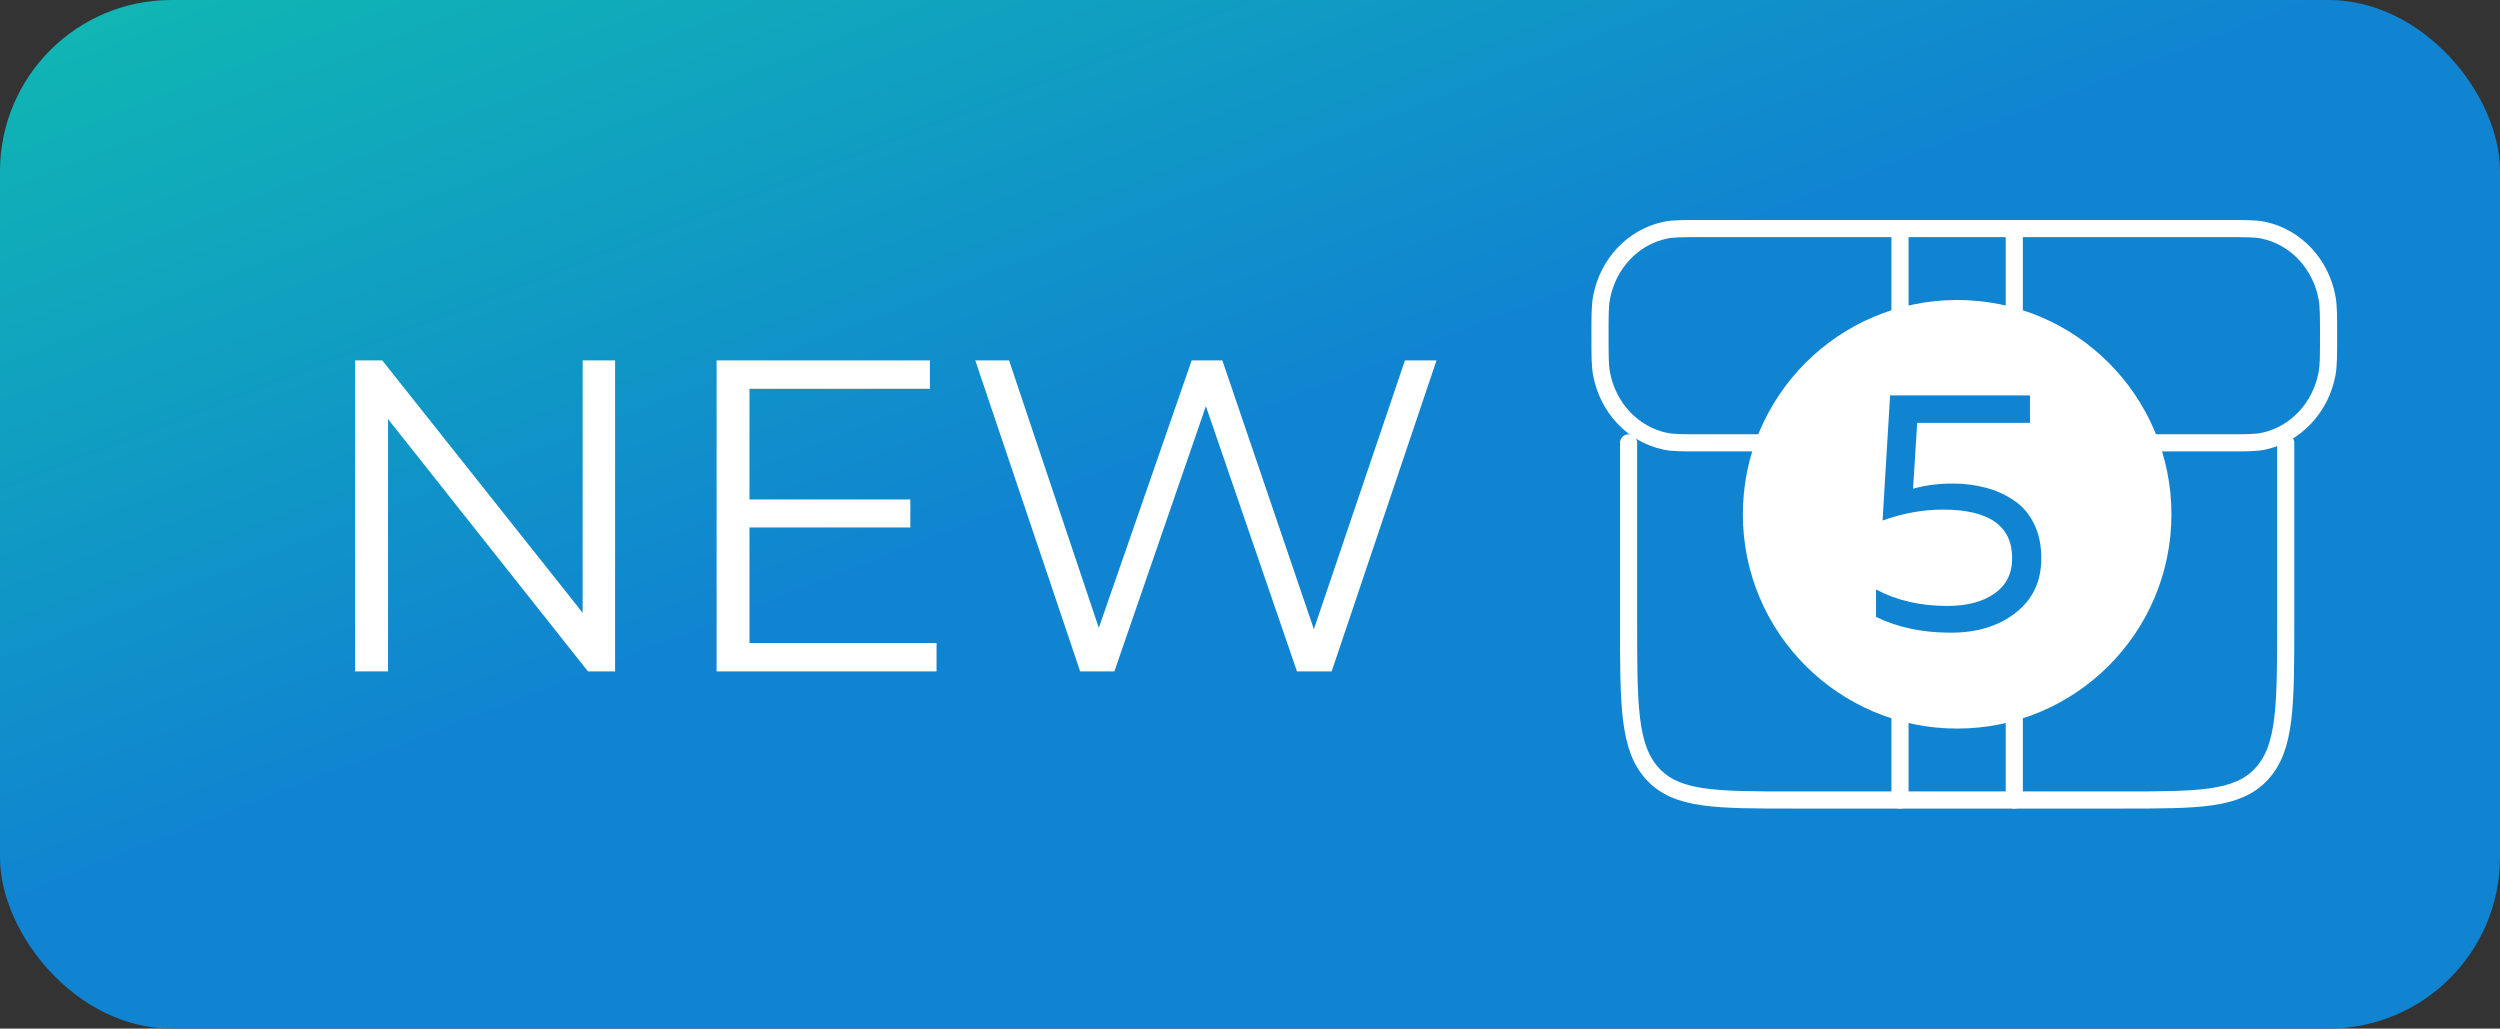 <?xml version="1.0" encoding="UTF-8"?> <svg xmlns="http://www.w3.org/2000/svg" width="175" height="72" viewBox="0 0 175 72" fill="none"><rect x="0" y="0" width="175" height="72" fill="#333333" stroke="none"/><rect width="175" height="72" rx="12" fill="url(#paint0_linear_1310_38)"></rect><path d="M133 16V56" stroke="white" stroke-width="1.2" stroke-linecap="round" stroke-linejoin="round"></path><path d="M141 16V56" stroke="white" stroke-width="1.2" stroke-linecap="round" stroke-linejoin="round"></path><path d="M112 23.5C112 22.106 112 21.409 112.109 20.829C112.556 18.449 114.313 16.589 116.561 16.115C117.109 16 117.767 16 119.083 16H137.5H155.917C157.233 16 157.891 16 158.439 16.115C160.687 16.589 162.444 18.449 162.891 20.829C163 21.409 163 22.106 163 23.5C163 24.894 163 25.591 162.891 26.171C162.444 28.551 160.687 30.411 158.439 30.885C157.891 31 157.233 31 155.917 31H137.5H119.083C117.767 31 117.109 31 116.561 30.885C114.313 30.411 112.556 28.551 112.109 26.171C112 25.591 112 24.894 112 23.5Z" stroke="white" stroke-width="1.2" stroke-linejoin="round"></path><path d="M114 31V43.5C114 49.392 114 52.339 115.684 54.169C117.368 56 120.079 56 125.5 56H128.375H145.625H148.5C153.921 56 156.632 56 158.316 54.169C160 52.339 160 49.392 160 43.5V31" stroke="white" stroke-width="1.2" stroke-linecap="round" stroke-linejoin="round"></path><circle cx="137" cy="36" r="15" fill="white"></circle><path d="M132.307 27.68H142.099V29.6H134.203L133.915 34.208C134.779 33.968 135.707 33.848 136.699 33.848C137.515 33.848 138.275 33.944 138.979 34.136C139.683 34.312 140.331 34.6 140.923 35C141.531 35.384 142.011 35.928 142.363 36.632C142.715 37.32 142.891 38.136 142.891 39.08C142.891 40.696 142.291 41.968 141.091 42.896C139.907 43.824 138.395 44.288 136.555 44.288C134.571 44.288 132.827 43.92 131.323 43.184V41.264C132.763 42.032 134.427 42.416 136.315 42.416C137.691 42.416 138.787 42.128 139.603 41.552C140.435 40.976 140.851 40.152 140.851 39.08C140.851 36.808 139.235 35.672 136.003 35.672C134.595 35.672 133.187 35.928 131.779 36.44L132.307 27.68Z" fill="#1084D1"></path><path d="M43.056 25.227V47H41.158L27.162 29.333V47H24.86V25.227H26.757L40.785 42.894V25.227H43.056ZM65.558 45.009V47H50.162V25.227H65.092V27.218H52.464V34.963H63.723V36.922H52.464V45.009H65.558ZM100.556 25.227L93.215 47H90.789L84.413 28.431L78.006 47H75.611L68.27 25.227H70.634L76.917 43.952L83.418 25.227H85.564L91.971 44.045L98.347 25.227H100.556Z" fill="white"></path><defs><linearGradient id="paint0_linear_1310_38" x1="-25.521" y1="-19.5" x2="6.03" y2="61.309" gradientUnits="userSpaceOnUse"><stop stop-color="#10D1A3"></stop><stop offset="1" stop-color="#1084D1"></stop></linearGradient></defs></svg> 